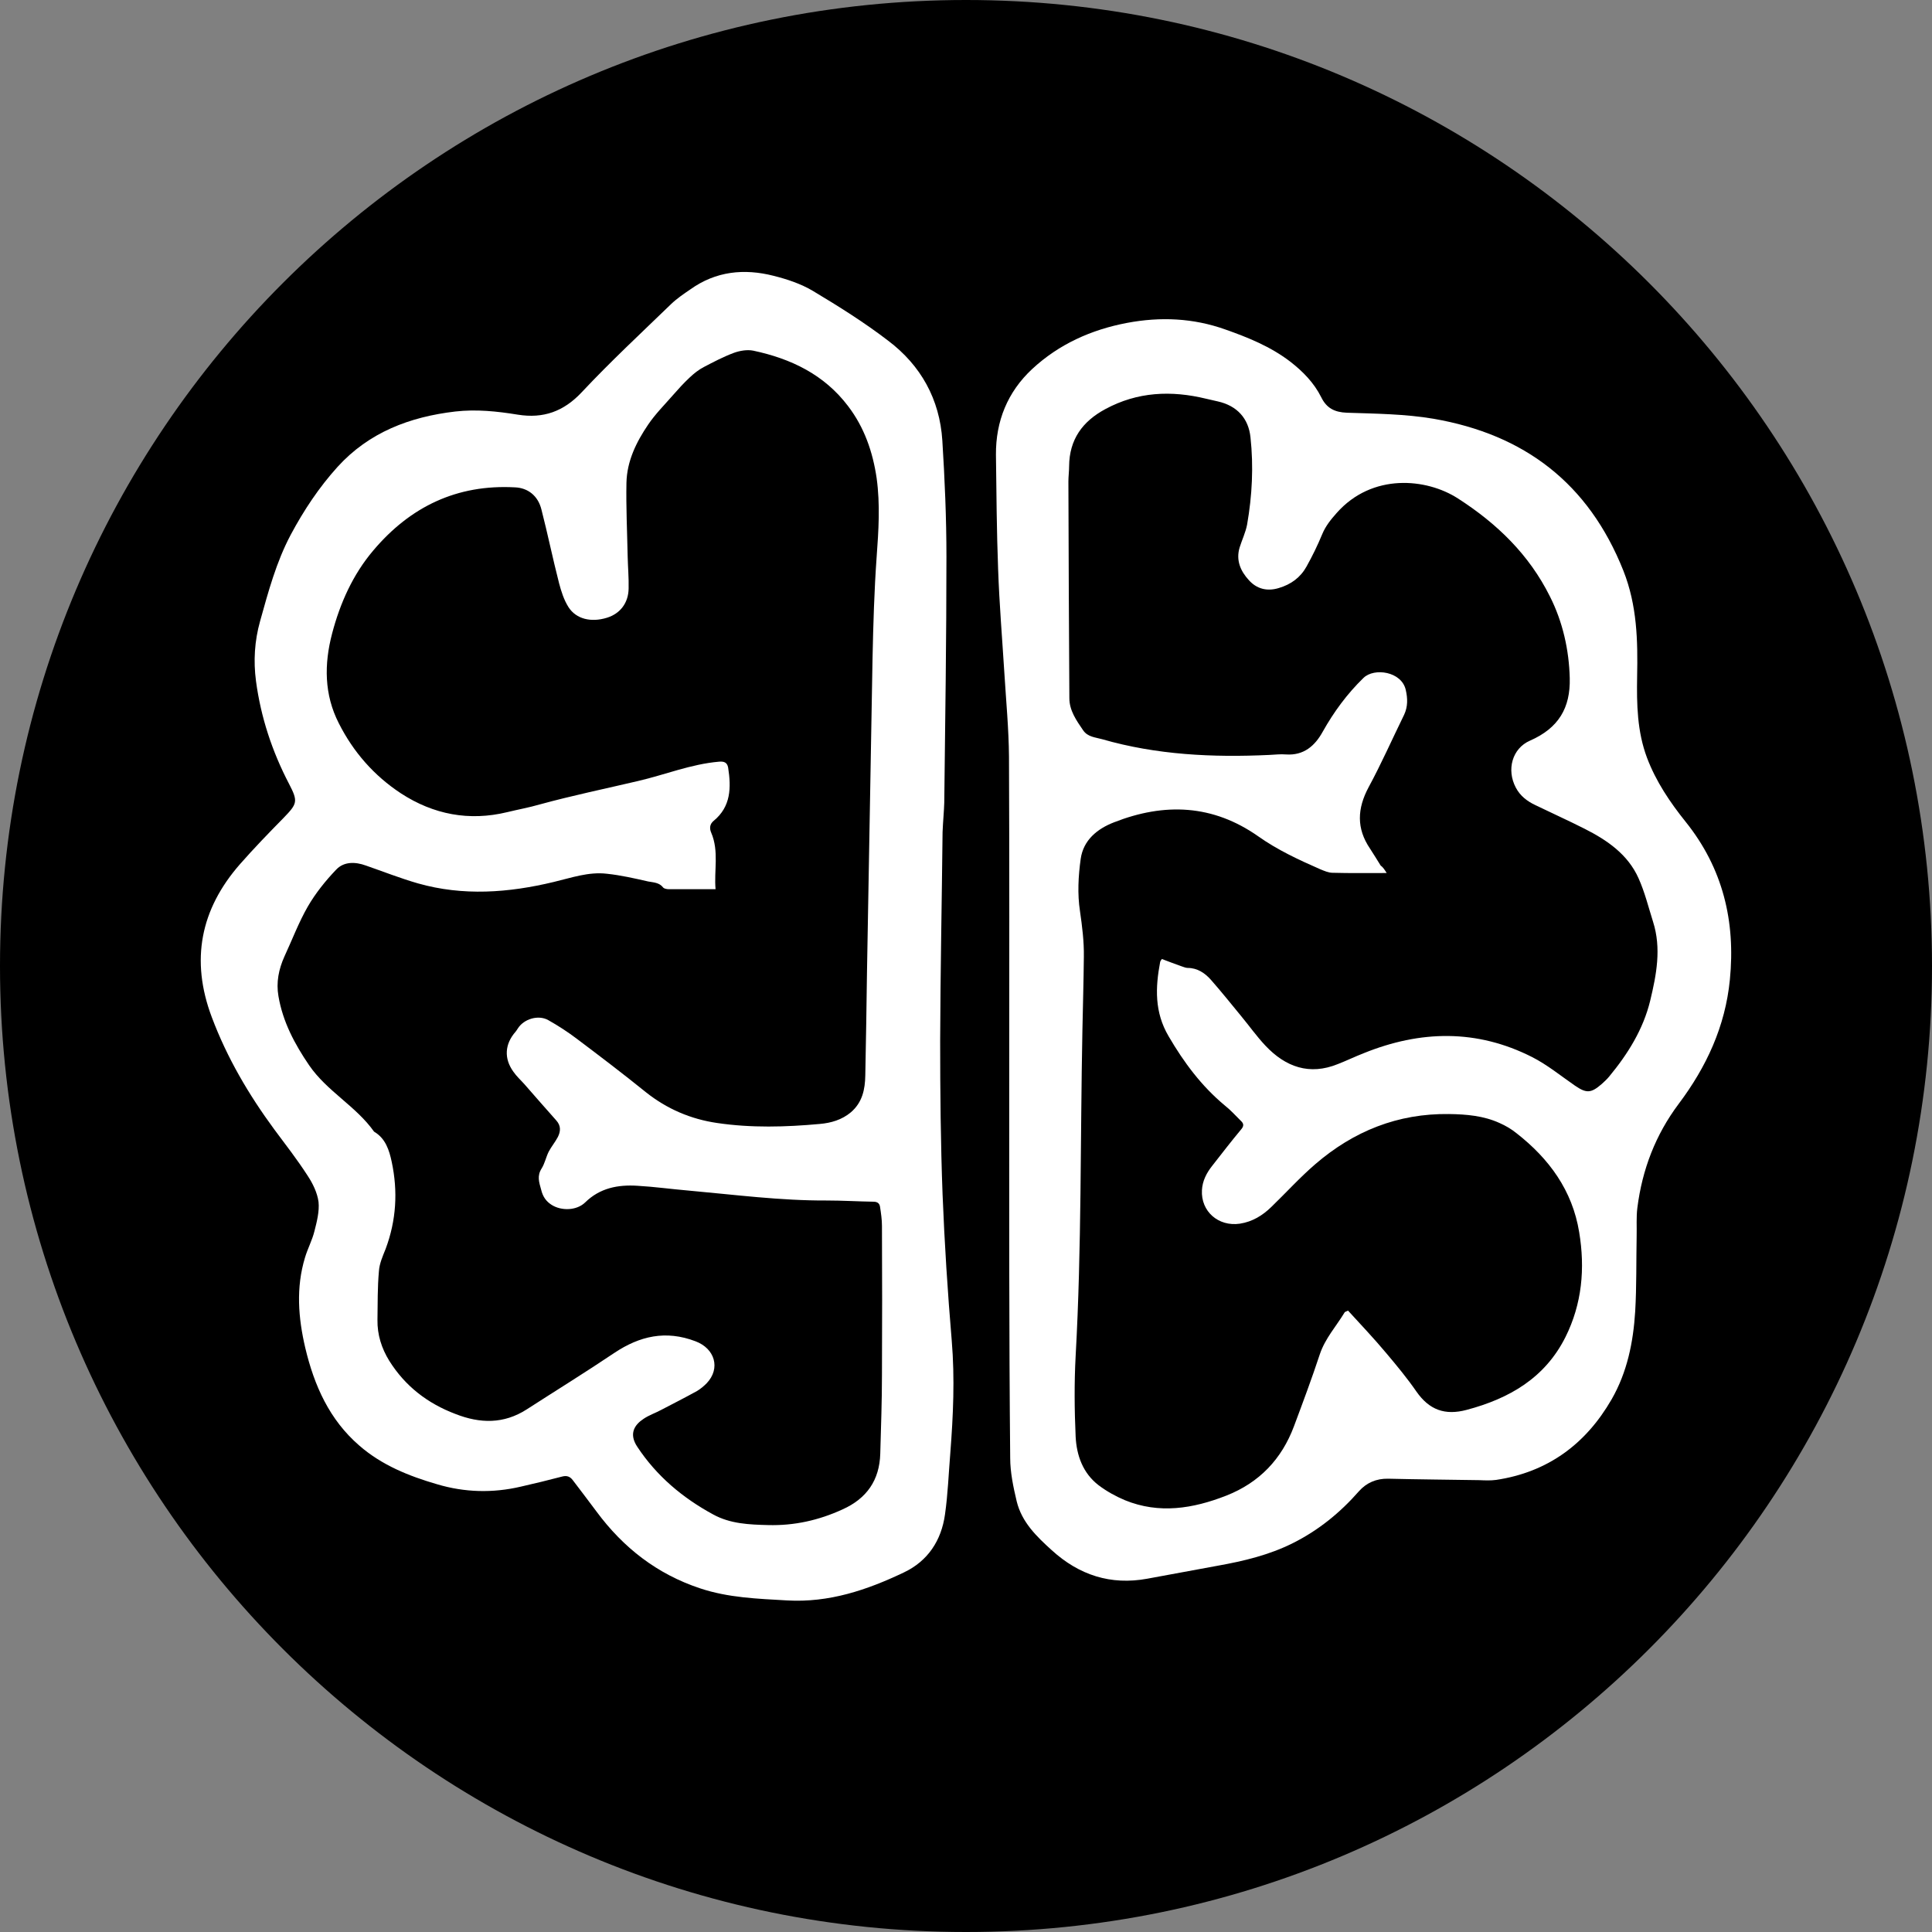 <svg xml:space="preserve" style="enable-background:new 0 0 800 800;" viewBox="0 0 800 800" y="0px" x="0px" xmlns:xlink="http://www.w3.org/1999/xlink" xmlns="http://www.w3.org/2000/svg" id="Capa_1" version="1.1">
<rect x="0" y="0" width="800" height="800" fill="#808080" stroke="none"/>
<style type="text/css">
	.st0{fill:#FFFFFF;}
</style>
<g id="SVGRepo_bgCarrier_00000147187777850444254080000001806274160096545194_">
	<path d="M400,0L400,0c220.9,0,400,179.1,400,400v0c0,220.9-179.1,400-400,400l0,0C179.1,800,0,620.9,0,400v0C0,179.1,179.1,0,400,0
		z"></path>
</g>
<g>
	<path d="M390.3,344.5c-0.3,28.3-0.9,57.4-1,86.5c0,21.2,0.2,42.4,1,63.6c0.8,20.2,2.1,40.5,3.8,60.6
		c1.3,15.6,0.6,31-0.6,46.5c-0.7,8.5-1,17-2.2,25.4c-1.5,10.8-7.1,19.3-17,24c-15.3,7.3-31,12.6-48.4,11.6c-12.2-0.7-24.3-1.1-36-5
		c-17.8-5.9-31.8-16.8-42.9-31.8c-3.3-4.4-6.6-8.8-9.9-13.1c-1.1-1.4-2.4-1.9-4.3-1.4c-5.7,1.5-11.5,2.9-17.2,4.2
		c-11.6,2.7-23.2,2.4-34.6-1c-11.7-3.4-22.9-7.9-32.2-16c-12.4-10.7-18.7-24.9-22.4-40.5c-2.9-12.4-3.9-24.9-0.1-37.4
		c1.1-3.7,3-7.2,3.9-10.9c1-3.9,2.1-8.2,1.7-12.1c-0.5-3.8-2.4-7.7-4.6-11c-4.2-6.5-9-12.7-13.7-19C103,453.3,94,438,87.7,421.2
		c-8.9-23.6-4.7-44.7,11.7-63.4c5.8-6.6,11.9-12.9,18-19.1c5.7-5.9,6.1-6.8,2.3-14.1c-7-13.4-11.7-27.6-13.7-42.6
		c-1.1-8.3-0.6-16.6,1.7-24.8c3.4-12.2,6.7-24.5,12.7-35.8c5.4-10.1,11.7-19.6,19.4-28.1c13-14.3,29.9-20.7,48.7-22.9
		c8.7-1,17.3-0.1,25.9,1.3c10.6,1.7,19-1.3,26.5-9.3c11.8-12.6,24.6-24.5,37-36.5c2.4-2.3,5.2-4.2,8-6.1c10.5-7.5,22.2-8.7,34.4-5.6
		c5.6,1.4,11.3,3.3,16.2,6.2c10.7,6.4,21.4,13.1,31.3,20.7c13.5,10.2,21.3,24.2,22.4,41.3c1,16,1.7,32.1,1.7,48.1
		c0,33.9-0.5,67.8-0.9,101.8C390.9,335.9,390.5,339.8,390.3,344.5z M296.3,368.2c-6.8,0-13,0-19.3,0c-0.8,0-2-0.2-2.4-0.7
		c-1.6-2.1-4.1-2.1-6.2-2.5c-5.7-1.3-11.4-2.6-17.1-3.2c-7.6-0.9-14.8,1.7-22,3.4c-18.7,4.5-37.5,5.9-56.2,0.6
		c-7.3-2.1-14.4-4.9-21.6-7.4c-4.4-1.6-9.1-1.7-12.3,1.7c-4.4,4.6-8.5,9.7-11.7,15.2c-3.8,6.6-6.5,13.8-9.7,20.7
		c-2.4,5.3-3.5,10.8-2.5,16.5c1.8,10.6,6.7,19.8,12.7,28.6c7.4,10.8,19.4,16.9,26.9,27.5c4.8,2.8,6.3,7.8,7.3,12.5
		c2.6,12.2,1.9,24.2-2.5,36c-1.2,3-2.6,6.1-2.8,9.3c-0.6,6.7-0.5,13.4-0.6,20.1c-0.1,6.2,1.7,11.8,4.9,17
		c6.6,10.5,15.8,17.6,27.4,22c10.2,4,20,4.2,29.5-1.9c12.1-7.8,24.4-15.4,36.3-23.4c10.5-7,21.3-9.5,33.6-4.8
		c8,3,10.5,11.2,4.6,17.4c-1.2,1.2-2.5,2.3-4,3.2c-4.9,2.7-9.8,5.2-14.8,7.8c-2.4,1.3-5.1,2.2-7.3,3.7c-3.8,2.5-6.2,6.2-2.6,11.6
		c8,12.1,18.7,21.1,31.4,28c7.1,3.9,14.9,4.2,22.7,4.4c10.9,0.3,21.1-2,30.9-6.5c10-4.5,15.3-12.1,15.6-23.1
		c0.3-10.9,0.7-21.8,0.7-32.7c0.1-20.5,0.1-41.1,0-61.6c0-2.6-0.4-5.3-0.8-7.9c-0.2-1.4-1.1-2.1-2.7-2.1c-6.4-0.1-12.9-0.5-19.3-0.5
		c-19.2,0.1-38.2-2.4-57.2-4.1c-7.1-0.6-14.2-1.6-21.3-2c-8-0.5-15.5,0.9-21.6,6.9c-3.5,3.4-9.8,3.6-13.9,1
		c-2.2-1.4-3.6-3.3-4.3-6.2c-0.9-3.2-1.8-5.8,0.2-8.9c1.3-2.1,1.8-4.7,2.9-6.9c1.1-2.1,2.7-4,3.8-6.1c1.2-2.4,1.3-4.7-0.7-6.9
		c-4.4-4.9-8.7-9.9-13.1-14.9c-1.5-1.7-3.3-3.3-4.6-5.2c-4-5.5-3.6-11.5,0.9-16.6c0.3-0.4,0.6-0.8,0.9-1.3c2.5-4,8.5-5.8,12.6-3.5
		c4.1,2.3,8.1,4.9,11.8,7.7c9.7,7.3,19.3,14.6,28.7,22.2c8.7,6.9,18.5,11.1,29.4,12.7c14.2,2.1,28.4,1.7,42.6,0.4
		c4.6-0.4,9.1-1.7,12.8-4.8c4.8-4.1,5.9-9.5,6-15.3c0.3-14.2,0.5-28.5,0.7-42.7c0.8-43.4,1.5-86.7,2.3-130.1c0.3-14,0.7-28,1.7-41.9
		c0.8-10.9,1.5-21.7,0-32.6c-1.6-10.9-5.1-21-11.8-29.8c-9.9-13.1-23.7-19.7-39.3-23c-2.5-0.5-5.5,0-8,0.9
		c-4.3,1.6-8.5,3.8-12.5,5.9c-2.1,1.1-4,2.6-5.8,4.3c-2.5,2.3-4.8,4.9-7.1,7.5c-3.4,3.9-7.2,7.7-10.1,12c-4.9,7.2-8.8,15.1-9,24.1
		c-0.2,10.1,0.3,20.3,0.5,30.4c0.1,4.5,0.5,8.9,0.4,13.4c-0.1,6-3.5,10.4-9,12.1c-6.5,2-12.7,0.6-15.9-4.4c-1.9-3-3-6.5-3.9-9.9
		c-2.6-10.1-4.7-20.4-7.3-30.5c-1.4-5.7-5.6-9-11-9.2c-24-1.3-43.3,8-58.6,26.1c-8.5,10-13.8,21.9-17.1,34.5
		c-3.3,12.6-3.3,25.2,2.8,37.1c6,11.9,14.6,21.7,25.7,29c13.5,8.8,28.3,11.6,44,7.8c4.5-1.1,9-1.9,13.5-3.2
		c13.5-3.7,27.1-6.5,40.7-9.7c11.2-2.6,21.9-7,33.5-8c2.1-0.2,3.4,0.3,3.8,2.4c1.3,8.3,1.2,16.2-6,22.1c-1.6,1.3-1.8,3.1-1,4.9
		C297.8,352.5,295.6,360.6,296.3,368.2z" class="st0"></path>
	<path d="M417.9,446.8c0-44.5,0.1-89-0.1-133.5c-0.1-11.5-1.2-23-1.9-34.4c-0.9-14.4-2.1-28.8-2.6-43.2
		c-0.6-15.8-0.7-31.6-0.9-47.4c-0.1-13.9,4.8-26,15-35.5c11.1-10.3,24.5-16.3,39.3-19.1c13.8-2.6,27.4-2,40.6,2.7
		c9.4,3.3,18.8,7.1,26.9,13.3c5.3,4.1,9.9,8.8,12.9,14.8c2.2,4.5,5.5,6.2,10.6,6.4c12,0.4,24.1,0.5,35.9,2.5
		c37.6,6.5,64.2,26.7,78.6,62.9c5.7,14.4,6,29,5.7,43.8c-0.2,11.5,0,22.8,4.1,33.7c3.7,9.8,9.5,18.4,16,26.5
		c15.4,19.2,20.7,41.2,18.3,65.4c-1.9,19.3-9.7,36.1-21.2,51.4c-9.6,12.8-15.1,27.2-17.1,43c-0.5,3.9-0.2,7.9-0.3,11.8
		c-0.2,10.4,0,20.8-0.6,31.1c-0.8,12.8-3.3,25.2-9.8,36.5c-10.7,18.5-26.4,30.1-47.8,33.3c-2.3,0.3-4.6,0.2-6.9,0.1
		c-12.6-0.2-25.2-0.3-37.8-0.6c-4.9-0.1-9,1.7-12.1,5.2c-7.8,8.9-16.8,16.2-27.4,21.5c-9.8,4.9-20.3,7.4-30.9,9.3
		c-9.8,1.8-19.6,3.6-29.3,5.4c-15.2,2.8-28.3-1.5-39.6-11.8c-6.3-5.7-12.4-11.6-14.5-20.2c-1.4-5.9-2.7-12-2.7-18
		C417.8,551.6,417.9,499.2,417.9,446.8z M574.2,361.5c-7.8,0-15.1,0.1-22.4-0.1c-1.7,0-3.5-0.8-5.2-1.5c-8.9-3.9-17.7-8-25.6-13.6
		c-18.8-13.2-38.8-14-59.7-5.8c-7,2.7-12.7,7.4-13.8,15.1c-1,7.1-1.4,14.6-0.3,21.7c0.9,6.3,1.7,12.5,1.6,18.9
		c-0.1,10.2-0.4,20.4-0.6,30.6c-0.9,44.9-0.3,89.8-2.8,134.7c-0.6,11.1-0.5,22.3,0,33.4c0.4,7.8,3,15.1,9.5,20.1
		c3.3,2.5,7.1,4.6,10.9,6.2c14.2,5.8,28.2,3.5,42-1.9c13.7-5.4,22.9-15.1,28-28.7c3.7-9.9,7.4-19.8,10.7-29.8
		c2.2-6.6,6.8-11.6,10.3-17.4c0.1-0.2,0.6-0.3,1.4-0.7c5.3,5.8,10.8,11.6,15.9,17.7c4.3,5.1,8.6,10.3,12.4,15.8
		c5.3,7.6,11.8,10,20.8,7.6c17.7-4.7,32.4-13.2,40.9-30.1c6.9-13.8,8.2-28.5,5.7-43.5c-2.8-17.2-12.4-30.4-26-41
		c-2.1-1.7-4.5-3.1-7-4.2c-6.6-3-13.7-3.6-20.9-3.7c-21.2-0.3-39.5,7.1-55.3,20.7c-6.4,5.5-12.2,11.9-18.3,17.8
		c-3.6,3.5-7.8,6.1-13,6.9c-8.9,1.3-16.2-5.1-15.7-13.9c0.2-3.8,1.9-7.1,4.2-10c4-5.1,7.9-10.2,12-15.1c1.3-1.5,1.1-2.5-0.1-3.6
		c-2.2-2.2-4.3-4.5-6.7-6.4c-9.6-8-16.9-17.8-23.2-28.6c-5.9-10-5.5-20.2-3.5-30.8c0.1-0.4,0.4-0.7,0.7-1.2c2.7,1,5.2,2,7.8,2.9
		c1,0.3,2,0.8,2.9,0.8c4,0,7.1,2.1,9.6,4.9c4.3,4.9,8.4,10,12.5,15c3.4,4.1,6.5,8.5,10.1,12.3c8.3,8.8,18.2,12.4,30,7.6
		c3.6-1.4,7.1-3.1,10.7-4.5c23.5-9.5,46.8-10,69.7,1.6c6.3,3.2,11.9,7.8,17.7,11.8c4.8,3.3,6.7,3.2,11.1-0.6c1.1-1,2.2-2,3.1-3.1
		c7.7-9.3,14.1-19.5,17-31.4c2.6-10.8,4.7-21.7,1.2-32.7c-1.9-6-3.4-12.2-6-18c-4.4-9.9-13-15.8-22.3-20.5
		c-6.7-3.4-13.6-6.5-20.4-9.8c-3.4-1.6-6.3-3.8-8.1-7.2c-4-7.5-1.5-16.3,5.8-19.5c11.9-5.2,16.8-13.6,16.5-25.9
		c-0.3-11.7-2.9-23.3-8.2-33.8c-8.6-17.3-21.9-30.2-38.1-40.6c-13-8.4-35.5-10.6-50.2,6c-2.4,2.7-4.6,5.4-6,8.8
		c-1.9,4.6-4.1,9.1-6.5,13.4c-2.5,4.5-6.4,7.4-11.5,8.9c-4.9,1.5-9.2,0.3-12.4-3.3c-3.4-3.7-5.4-8.2-3.8-13.5c1-3.2,2.5-6.3,3.1-9.5
		c2.1-12,2.7-24.1,1.4-36.1c-0.8-7.8-5.5-13.1-13.6-14.9c-1.6-0.4-3.2-0.7-4.8-1.1c-14.4-3.5-28.4-2.9-41.7,4.3
		c-9.5,5.1-14.9,12.6-15,23.6c0,2.1-0.3,4.3-0.3,6.4c0.1,29.9,0.2,59.8,0.4,89.7c0,5.1,2.9,9.2,5.7,13.3c1.9,2.8,5.1,2.9,7.9,3.7
		c22.6,6.5,45.8,7.6,69.2,6.5c2.3-0.1,4.6-0.4,6.9-0.2c7.4,0.5,12-3.6,15.2-9.4c4.6-8.2,10.1-15.7,16.9-22.3
		c4.4-4.3,15.8-2.7,17.5,5c0.8,3.5,0.9,6.9-0.7,10.3c-4.9,10-9.4,20.2-14.7,30c-4.7,8.8-5.1,17,0.6,25.4c1.5,2.3,2.9,4.6,4.4,7
		C572.7,359.1,573.3,360.1,574.2,361.5z" class="st0"></path>
</g>
</svg>
